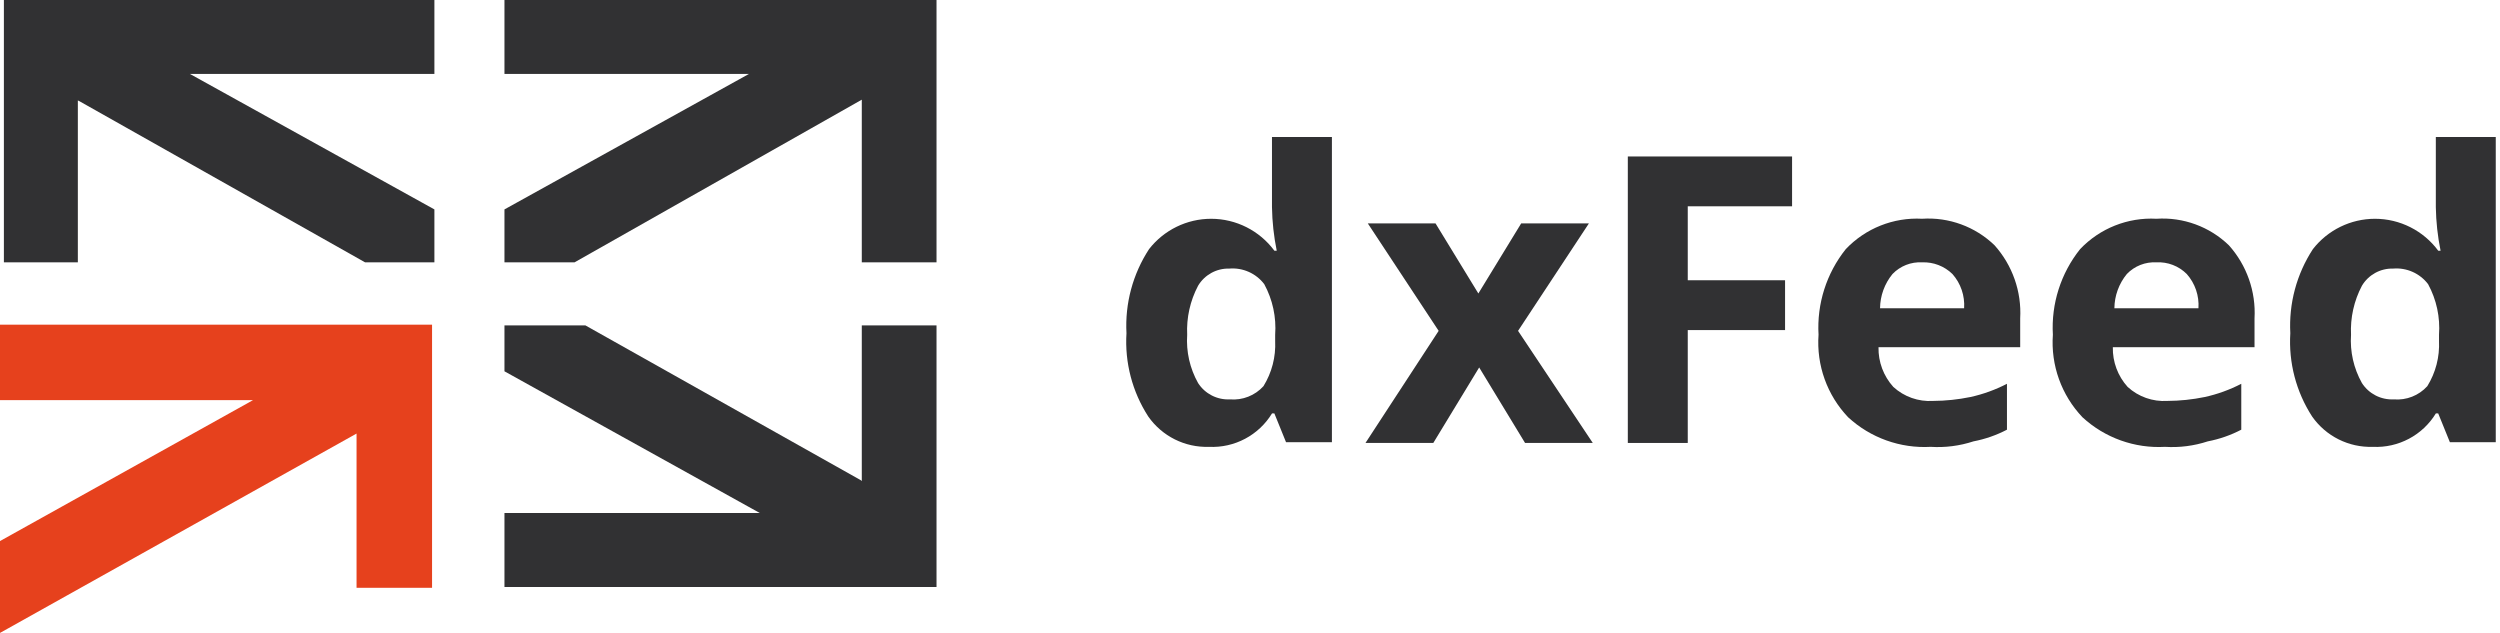 <?xml version="1.0" encoding="UTF-8" standalone="no"?>
<!DOCTYPE svg PUBLIC "-//W3C//DTD SVG 1.1//EN" "http://www.w3.org/Graphics/SVG/1.1/DTD/svg11.dtd">
<svg width="100%" height="100%" viewBox="0 0 158 40" version="1.1" xmlns="http://www.w3.org/2000/svg" xmlns:xlink="http://www.w3.org/1999/xlink" xml:space="preserve" xmlns:serif="http://www.serif.com/" style="fill-rule:evenodd;clip-rule:evenodd;stroke-linejoin:round;stroke-miterlimit:2;">
    <g id="logo-dxFeed-white" transform="matrix(1,0,0,1,-260,-15)">
        <g id="Group_82" transform="matrix(1,0,0,1,331.193,23.659)">
            <g id="Path_116" transform="matrix(1,0,0,1,-144.7,-17.6)">
                <path d="M149.915,37.182C148.395,37.233 146.948,36.509 146.077,35.263C145.067,33.701 144.585,31.856 144.7,30C144.599,28.122 145.099,26.261 146.127,24.686C147.068,23.477 148.517,22.768 150.05,22.768C151.626,22.768 153.112,23.518 154.048,24.786L154.196,24.786C154.012,23.879 153.911,22.957 153.896,22.031L153.896,17.6L157.684,17.6L157.684,36.887L154.784,36.887L154.046,35.067L153.9,35.067C153.06,36.447 151.528,37.26 149.915,37.182ZM151.243,34.182C152.039,34.248 152.823,33.939 153.359,33.346C153.887,32.491 154.145,31.496 154.097,30.492L154.097,30.1C154.178,28.989 153.939,27.879 153.408,26.9C152.888,26.215 152.051,25.843 151.194,25.916C150.391,25.894 149.637,26.31 149.226,27C148.723,27.953 148.485,29.024 148.537,30.1C148.465,31.162 148.705,32.222 149.226,33.15C149.664,33.831 150.436,34.225 151.244,34.181L151.243,34.182Z" style="fill:rgb(49,49,51);fill-rule:nonzero;"/>
            </g>
            <g id="Path_117" transform="matrix(1,0,0,1,-160.295,-23.239)">
                <path d="M180.025,35.49L175.548,28.7L179.828,28.7L182.534,33.128L185.24,28.7L189.52,28.7L185.043,35.49L189.766,42.575L185.486,42.575L182.586,37.803L179.686,42.575L175.4,42.575L180.025,35.49Z" style="fill:rgb(49,49,51);fill-rule:nonzero;"/>
            </g>
            <g id="Path_118" transform="matrix(1,0,0,1,-177.415,-18.87)">
                <path d="M212.888,38.206L209.1,38.206L209.1,20.1L219.481,20.1L219.481,23.249L212.888,23.249L212.888,27.923L219.038,27.923L219.038,31.072L212.888,31.072L212.888,38.206Z" style="fill:rgb(49,49,51);fill-rule:nonzero;"/>
            </g>
            <g id="Path_119" transform="matrix(1,0,0,1,-189.861,-22.934)">
                <path d="M240.685,42.516C238.766,42.623 236.884,41.948 235.47,40.646C234.141,39.249 233.461,37.354 233.6,35.431C233.487,33.477 234.1,31.548 235.322,30.019C236.57,28.705 238.334,28.003 240.144,28.1C241.836,27.988 243.499,28.596 244.72,29.773C245.854,31.037 246.439,32.702 246.344,34.398L246.344,36.218L237.39,36.218C237.37,37.143 237.705,38.041 238.325,38.727C239.006,39.351 239.912,39.671 240.834,39.613C241.628,39.609 242.419,39.527 243.196,39.367C244,39.191 244.777,38.909 245.508,38.531L245.508,41.431C244.842,41.779 244.13,42.027 243.392,42.169C242.52,42.455 241.601,42.573 240.685,42.516ZM240.144,30.855C239.443,30.817 238.76,31.087 238.274,31.593C237.772,32.204 237.495,32.968 237.487,33.758L242.8,33.758C242.854,32.967 242.588,32.186 242.062,31.593C241.551,31.094 240.857,30.827 240.144,30.855Z" style="fill:rgb(49,49,51);fill-rule:nonzero;"/>
            </g>
            <g id="Path_120" transform="matrix(1,0,0,1,-205.151,-22.934)">
                <path d="M270.785,42.516C268.866,42.623 266.984,41.948 265.57,40.646C264.241,39.249 263.561,37.354 263.7,35.431C263.587,33.477 264.2,31.548 265.422,30.019C266.67,28.705 268.434,28.003 270.244,28.1C271.936,27.988 273.599,28.596 274.82,29.773C275.954,31.037 276.539,32.702 276.444,34.398L276.444,36.218L267.489,36.218C267.469,37.143 267.804,38.041 268.424,38.727C269.105,39.351 270.011,39.671 270.933,39.613C271.727,39.609 272.518,39.527 273.295,39.367C274.099,39.191 274.876,38.909 275.607,38.531L275.607,41.431C274.941,41.779 274.229,42.027 273.491,42.169C272.619,42.455 271.701,42.573 270.785,42.516ZM270.244,30.855C269.543,30.817 268.86,31.087 268.374,31.593C267.872,32.204 267.595,32.968 267.587,33.758L272.9,33.758C272.954,32.967 272.688,32.186 272.162,31.593C271.657,31.086 270.959,30.817 270.244,30.855Z" style="fill:rgb(49,49,51);fill-rule:nonzero;"/>
            </g>
            <g id="Path_121" transform="matrix(1,0,0,1,-220.645,-17.6)">
                <path d="M299.415,37.182C297.895,37.233 296.448,36.509 295.577,35.263C294.567,33.701 294.085,31.856 294.2,30C294.099,28.122 294.599,26.261 295.627,24.686C296.568,23.477 298.017,22.768 299.55,22.768C301.126,22.768 302.612,23.518 303.548,24.786L303.696,24.786C303.512,23.879 303.411,22.957 303.396,22.031L303.396,17.6L307.184,17.6L307.184,36.887L304.284,36.887L303.546,35.067L303.4,35.067C302.56,36.447 301.028,37.26 299.415,37.182ZM300.743,34.182C301.539,34.248 302.323,33.939 302.859,33.346C303.387,32.491 303.645,31.496 303.597,30.492L303.597,30.1C303.678,28.989 303.439,27.879 302.908,26.9C302.388,26.215 301.551,25.843 300.694,25.916C299.891,25.894 299.137,26.31 298.726,27C298.223,27.953 297.985,29.024 298.037,30.1C297.965,31.162 298.205,32.222 298.726,33.15C299.164,33.831 299.936,34.225 300.744,34.181L300.743,34.182Z" style="fill:rgb(49,49,51);fill-rule:nonzero;"/>
            </g>
        </g>
        <g id="Path_122" transform="matrix(1,0,0,1,259.746,15)">
            <path d="M23.329,16.581L27.708,16.581L27.708,13.235L12.259,4.674L27.708,4.674L27.708,0L0.5,0L0.5,16.581L5.174,16.581L5.174,6.347L5.274,6.396L23.329,16.581Z" style="fill:rgb(49,49,51);fill-rule:nonzero;"/>
        </g>
        <g id="Path_123" transform="matrix(1,0,0,1,227.082,15)">
            <path d="M92.106,16.581L92.106,0L64.8,0L64.8,4.674L80.249,4.674L64.8,13.235L64.8,16.581L69.228,16.581L87.383,6.3L87.383,16.581L92.106,16.581Z" style="fill:rgb(49,49,51);fill-rule:nonzero;"/>
        </g>
        <g id="Path_124" transform="matrix(1,0,0,1,227.082,-6.234)">
            <path d="M80.938,53.657L64.8,53.657L64.8,58.331L92.106,58.331L92.106,41.8L87.383,41.8L87.383,51.64L87.334,51.591L69.917,41.8L64.8,41.8L64.8,44.7L80.938,53.657Z" style="fill:rgb(49,49,51);fill-rule:nonzero;"/>
        </g>
        <g id="Path_125" transform="matrix(1,0,0,1,260,-6.183)">
            <path d="M0,41.7L0,46.472L15.99,46.472L0,55.378L0,61.184L22.534,48.584L22.534,58.33L27.306,58.33L27.306,41.7L0,41.7Z" style="fill:rgb(230,65,29);fill-rule:nonzero;"/>
        </g>
    </g>
</svg>
